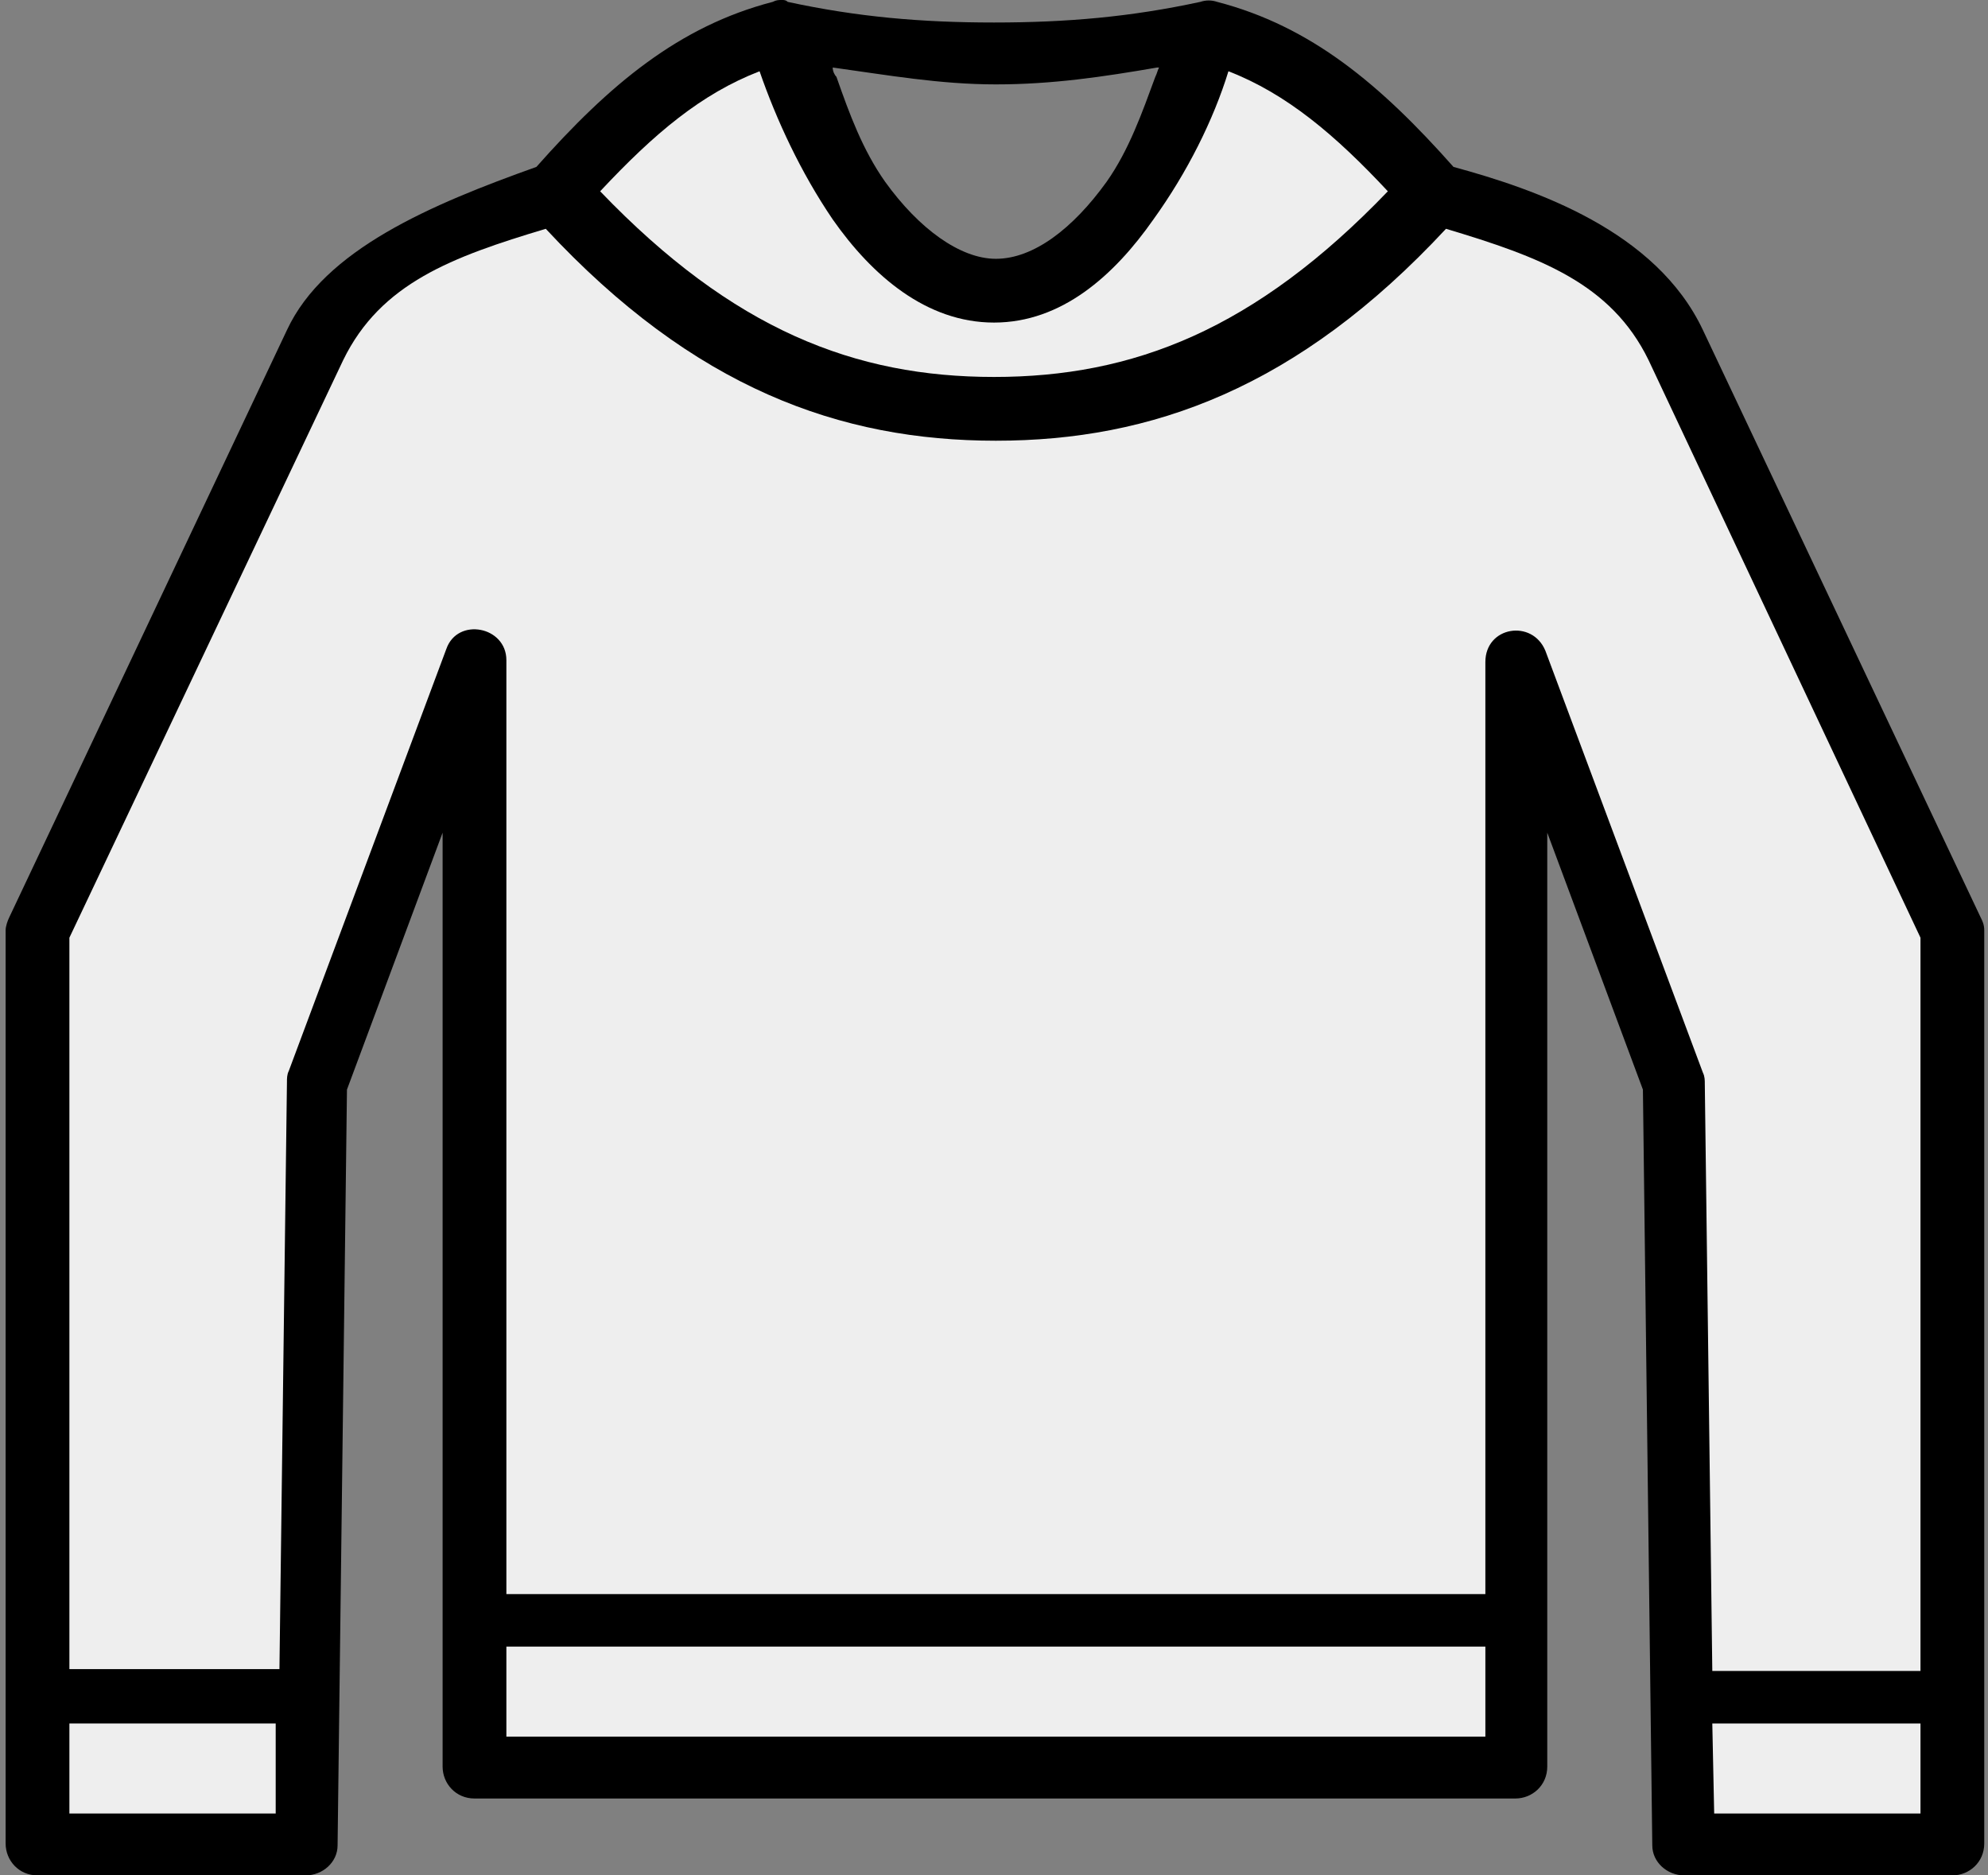<?xml version="1.0" encoding="utf-8"?>
<!-- Generator: Adobe Illustrator 28.0.0, SVG Export Plug-In . SVG Version: 6.00 Build 0)  -->
<svg version="1.0" id="Layer_1" xmlns="http://www.w3.org/2000/svg" xmlns:xlink="http://www.w3.org/1999/xlink" x="0px" y="0px"
	 viewBox="0 0 106 100" style="enable-background:new 0 0 106 100;" xml:space="preserve">
<rect x="0" y="0" width="106" height="100" fill="#808080" stroke="none"/>
<style type="text/css">
	.st0{fill-rule:evenodd;clip-rule:evenodd;}
	.st1{fill:#EEEEEE;}
</style>
<path class="st0" d="M44.4,3.6L44.4,3.6c2.9,0.4,5.7,0.9,8.7,0.9s5.7-0.4,8.6-0.9h0.1c-0.1,0.2-0.1,0.3-0.2,0.5
	C60.9,6,60.2,8,59,9.7c-1.8,2.5-3.9,4.1-5.9,4.1c-1.9,0-4.1-1.6-5.9-4.1C46,8,45.3,6.1,44.6,4.1C44.5,4,44.4,3.8,44.4,3.6z M41.7,0
	c-0.2,0-0.3,0-0.5,0.1c-5,1.3-8.7,4.4-12.6,8.8c-5.6,2-11.3,4.4-13.3,8.7L0.5,48.9c-0.1,0.2-0.2,0.5-0.2,0.7v48.7
	C0.3,99.2,1,100,2,100h14.3c0.9,0,1.7-0.7,1.7-1.6l0.5-40.3l5.1-13.7v49.8c0,0.9,0.7,1.7,1.7,1.7h55.5c0.9,0,1.7-0.7,1.7-1.7V44.4
	l5.1,13.7l0.5,40.3c0,0.9,0.8,1.6,1.7,1.6h14.3c0.9,0,1.7-0.7,1.7-1.7V49.6c0-0.3-0.1-0.5-0.2-0.7L90.8,17.6
	c-2.5-5.3-8.9-7.5-13.3-8.7c-3.9-4.4-7.6-7.5-12.6-8.8C64.6,0,64.3,0,64,0.1c-3.7,0.8-7.1,1.1-11,1.1s-7.3-0.3-11-1.1
	C41.9,0,41.8,0,41.7,0L41.7,0z M38.9,65.4c0.3-0.8,1.2-1.1,2-0.8c0.8,0.3,1.1,1.2,0.8,2l-4.4,10.1c-0.3,0.8-1.2,1.1-2,0.8
	s-1.1-1.2-0.8-2L38.9,65.4z M66.5,64.6c0.8-0.3,1.6,0,2,0.8l4.4,10.1c0.3,0.8,0,1.6-0.8,2c-0.8,0.3-1.6,0-2-0.8l-4.4-10.1
	C65.3,65.8,65.7,64.9,66.5,64.6z"/>
<g id="XMLID_00000151525418977471702730000017728589086819891625_">
	<g>
		<polygon class="st1" points="102.4,91.9 102.4,96.7 91.4,96.7 91.3,91.9 		"/>
		<path class="st1" d="M102.4,50v39.1H91.3l-0.4-31.3c0-0.2,0-0.4-0.1-0.6l-8.4-22.5c-0.7-1.7-3.2-1.3-3.2,0.6V85H27V35.2
			c0-1.8-2.6-2.3-3.2-0.6l-8.4,22.5c-0.1,0.2-0.1,0.4-0.1,0.6L14.9,89H3.7V50l14.6-30.8c2-4.1,5.8-5.5,10.8-7
			c7.9,8.5,15.7,11.3,24,11.3s16.1-2.8,24-11.3c5,1.5,8.8,2.9,10.8,7L102.4,50z"/>
		<rect x="27" y="87.8" class="st1" width="52.2" height="4.8"/>
		<path class="st1" d="M65.5,3.8c3.1,1.2,5.7,3.4,8.5,6.4c-7.1,7.4-13.6,9.9-21,9.9s-13.9-2.5-21-9.9c2.9-3.1,5.4-5.2,8.5-6.4
			c0.9,2.6,2.2,5.4,3.9,7.9c2.1,3,5,5.5,8.6,5.5s6.4-2.5,8.5-5.5C63.3,9.2,64.7,6.4,65.5,3.8z"/>
		<polygon class="st1" points="14.7,91.9 14.7,96.7 3.7,96.7 3.7,91.9 		"/>
	</g>
</g>
</svg>
